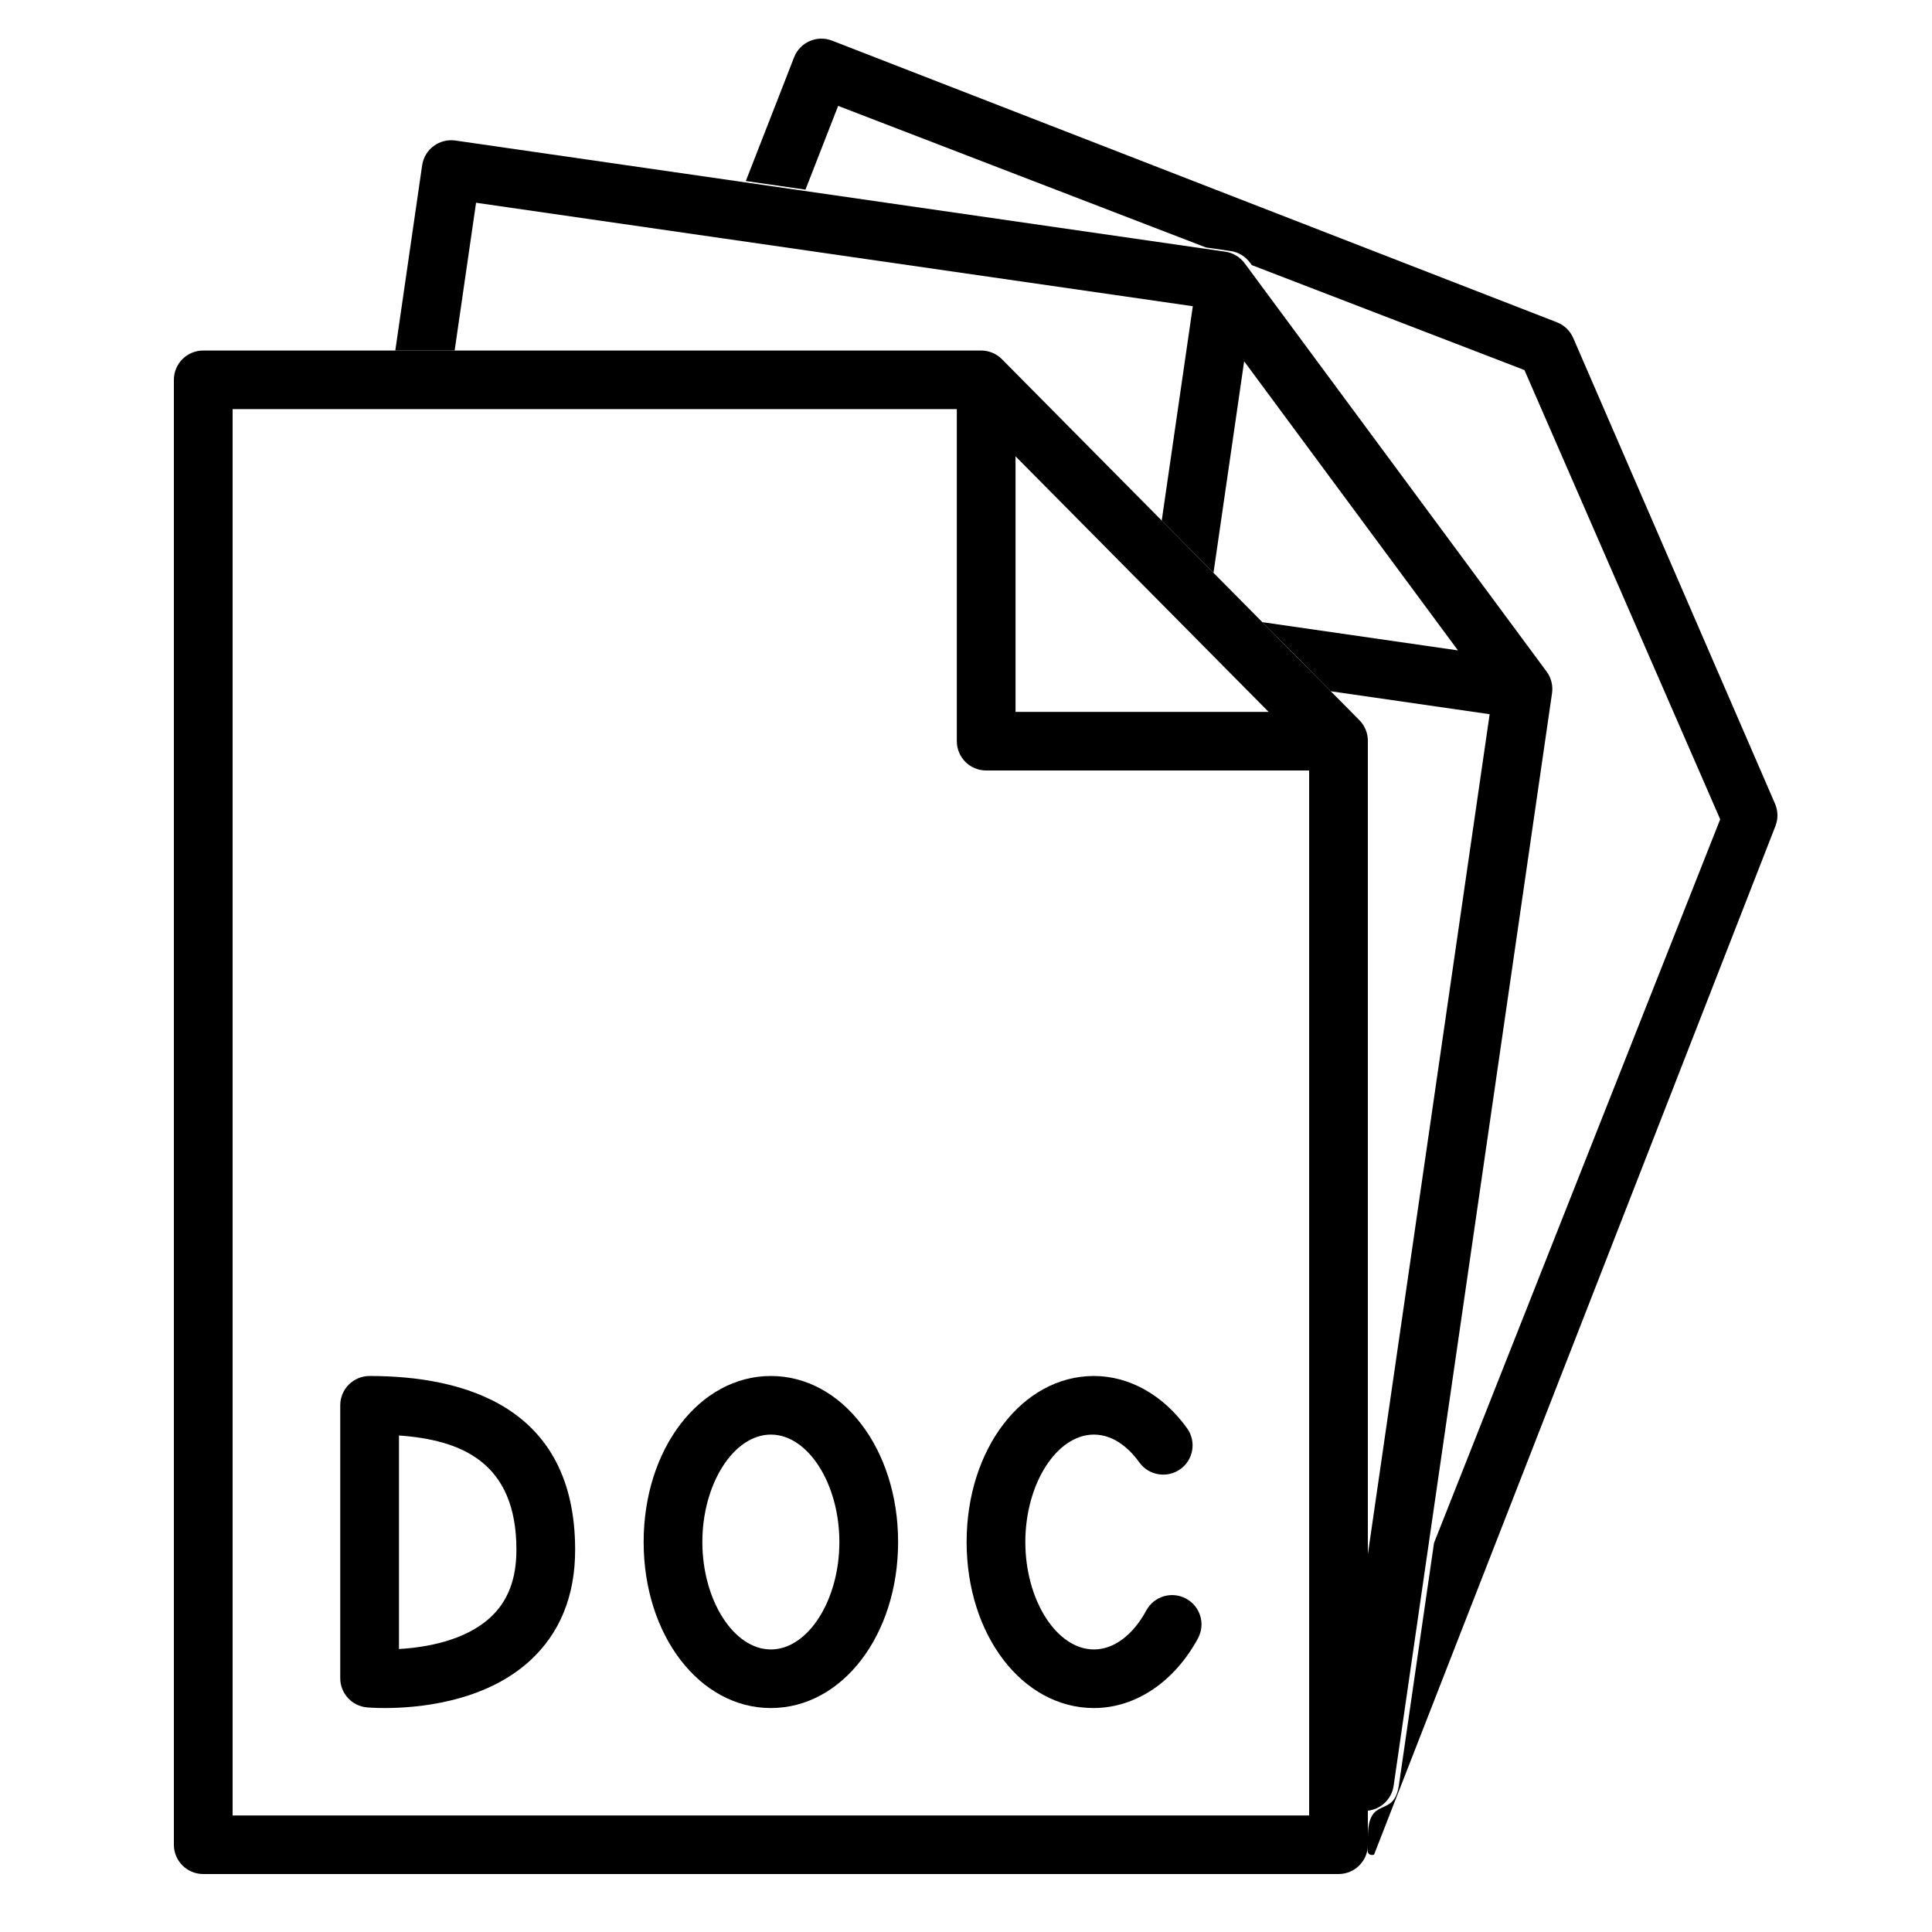 <?xml version="1.0" encoding="UTF-8"?> <svg xmlns="http://www.w3.org/2000/svg" width="100" height="100" viewBox="0 0 100 100" fill="none"> <path d="M64.424 13.628L80.052 34.761C80.289 35.082 80.39 35.484 80.333 35.878L72.134 92.431C72.033 93.129 71.471 93.646 70.8 93.721V80.446L77.104 36.967L68.879 35.779L65.339 32.203L75.464 33.665L64.397 18.701L62.81 29.65L60.131 26.945L61.74 15.85L24.641 10.494L23.532 18.143H20.461L21.85 8.558C21.971 7.728 22.741 7.154 23.572 7.274L63.418 13.027C63.821 13.085 64.182 13.302 64.424 13.628Z" fill="black"></path> <path d="M91.875 41.601L81.43 17.494C81.268 17.122 80.965 16.829 80.587 16.682L43.069 2.104C42.286 1.8 41.406 2.186 41.102 2.967L38.603 9.37L41.691 9.816L43.382 5.481L62.418 12.808L63.692 12.992C64.094 13.05 64.456 13.267 64.697 13.593L64.793 13.722L78.905 19.154L89.037 42.407L74.224 79.866L72.407 92.396C72.147 94.189 70.797 92.839 70.8 95.123C70.786 95.694 70.677 96.084 71.119 96L91.897 42.753C92.042 42.382 92.034 41.967 91.875 41.601Z" fill="black"></path> <path d="M19.131 71.221C18.291 71.221 17.611 71.899 17.611 72.737V86.864C17.611 87.647 18.21 88.302 18.992 88.374C19.045 88.379 19.384 88.408 19.915 88.408C21.564 88.408 25.048 88.129 27.413 85.973C28.977 84.55 29.769 82.613 29.769 80.217C29.769 72.781 23.984 71.221 19.131 71.221ZM25.372 83.726C24.043 84.943 22.001 85.276 20.651 85.352V74.301C23.858 74.528 26.73 75.671 26.73 80.216C26.73 81.741 26.286 82.89 25.372 83.726Z" fill="black"></path> <path d="M39.9 71.221C36.207 71.221 33.315 74.995 33.315 79.814C33.315 84.634 36.207 88.408 39.9 88.408C43.593 88.408 46.486 84.634 46.486 79.814C46.486 74.995 43.593 71.221 39.9 71.221ZM39.9 85.375C37.978 85.375 36.354 82.828 36.354 79.814C36.354 76.8 37.978 74.254 39.9 74.254C41.822 74.254 43.446 76.8 43.446 79.814C43.446 82.828 41.822 85.375 39.9 85.375Z" fill="black"></path> <path d="M61.392 82.745C60.652 82.345 59.73 82.621 59.332 83.358C58.637 84.64 57.649 85.375 56.622 85.375C54.697 85.375 53.071 82.828 53.071 79.814C53.071 76.8 54.697 74.254 56.622 74.254C57.769 74.254 58.586 75.156 58.971 75.692C59.459 76.374 60.408 76.531 61.092 76.044C61.775 75.557 61.933 74.61 61.444 73.928C60.211 72.208 58.453 71.221 56.623 71.221C52.927 71.221 50.032 74.995 50.032 79.814C50.032 84.634 52.927 88.408 56.623 88.408C58.771 88.408 60.783 87.059 62.007 84.8C62.405 84.062 62.13 83.142 61.392 82.745Z" fill="black"></path> <path d="M70.362 37.276L51.862 18.594C51.576 18.306 51.187 18.143 50.781 18.143H10.52C9.68 18.143 9 18.821 9 19.66V95.484C9 96.322 9.68 97 10.52 97H69.281C70.121 97 70.8 96.322 70.8 95.484V38.342C70.8 37.943 70.642 37.56 70.362 37.276ZM52.564 23.619L65.664 36.847H52.564V23.619ZM12.039 93.968V21.177H49.525V38.364C49.525 39.202 50.205 39.88 51.044 39.88H67.761V93.968H12.039Z" fill="black"></path> </svg> 